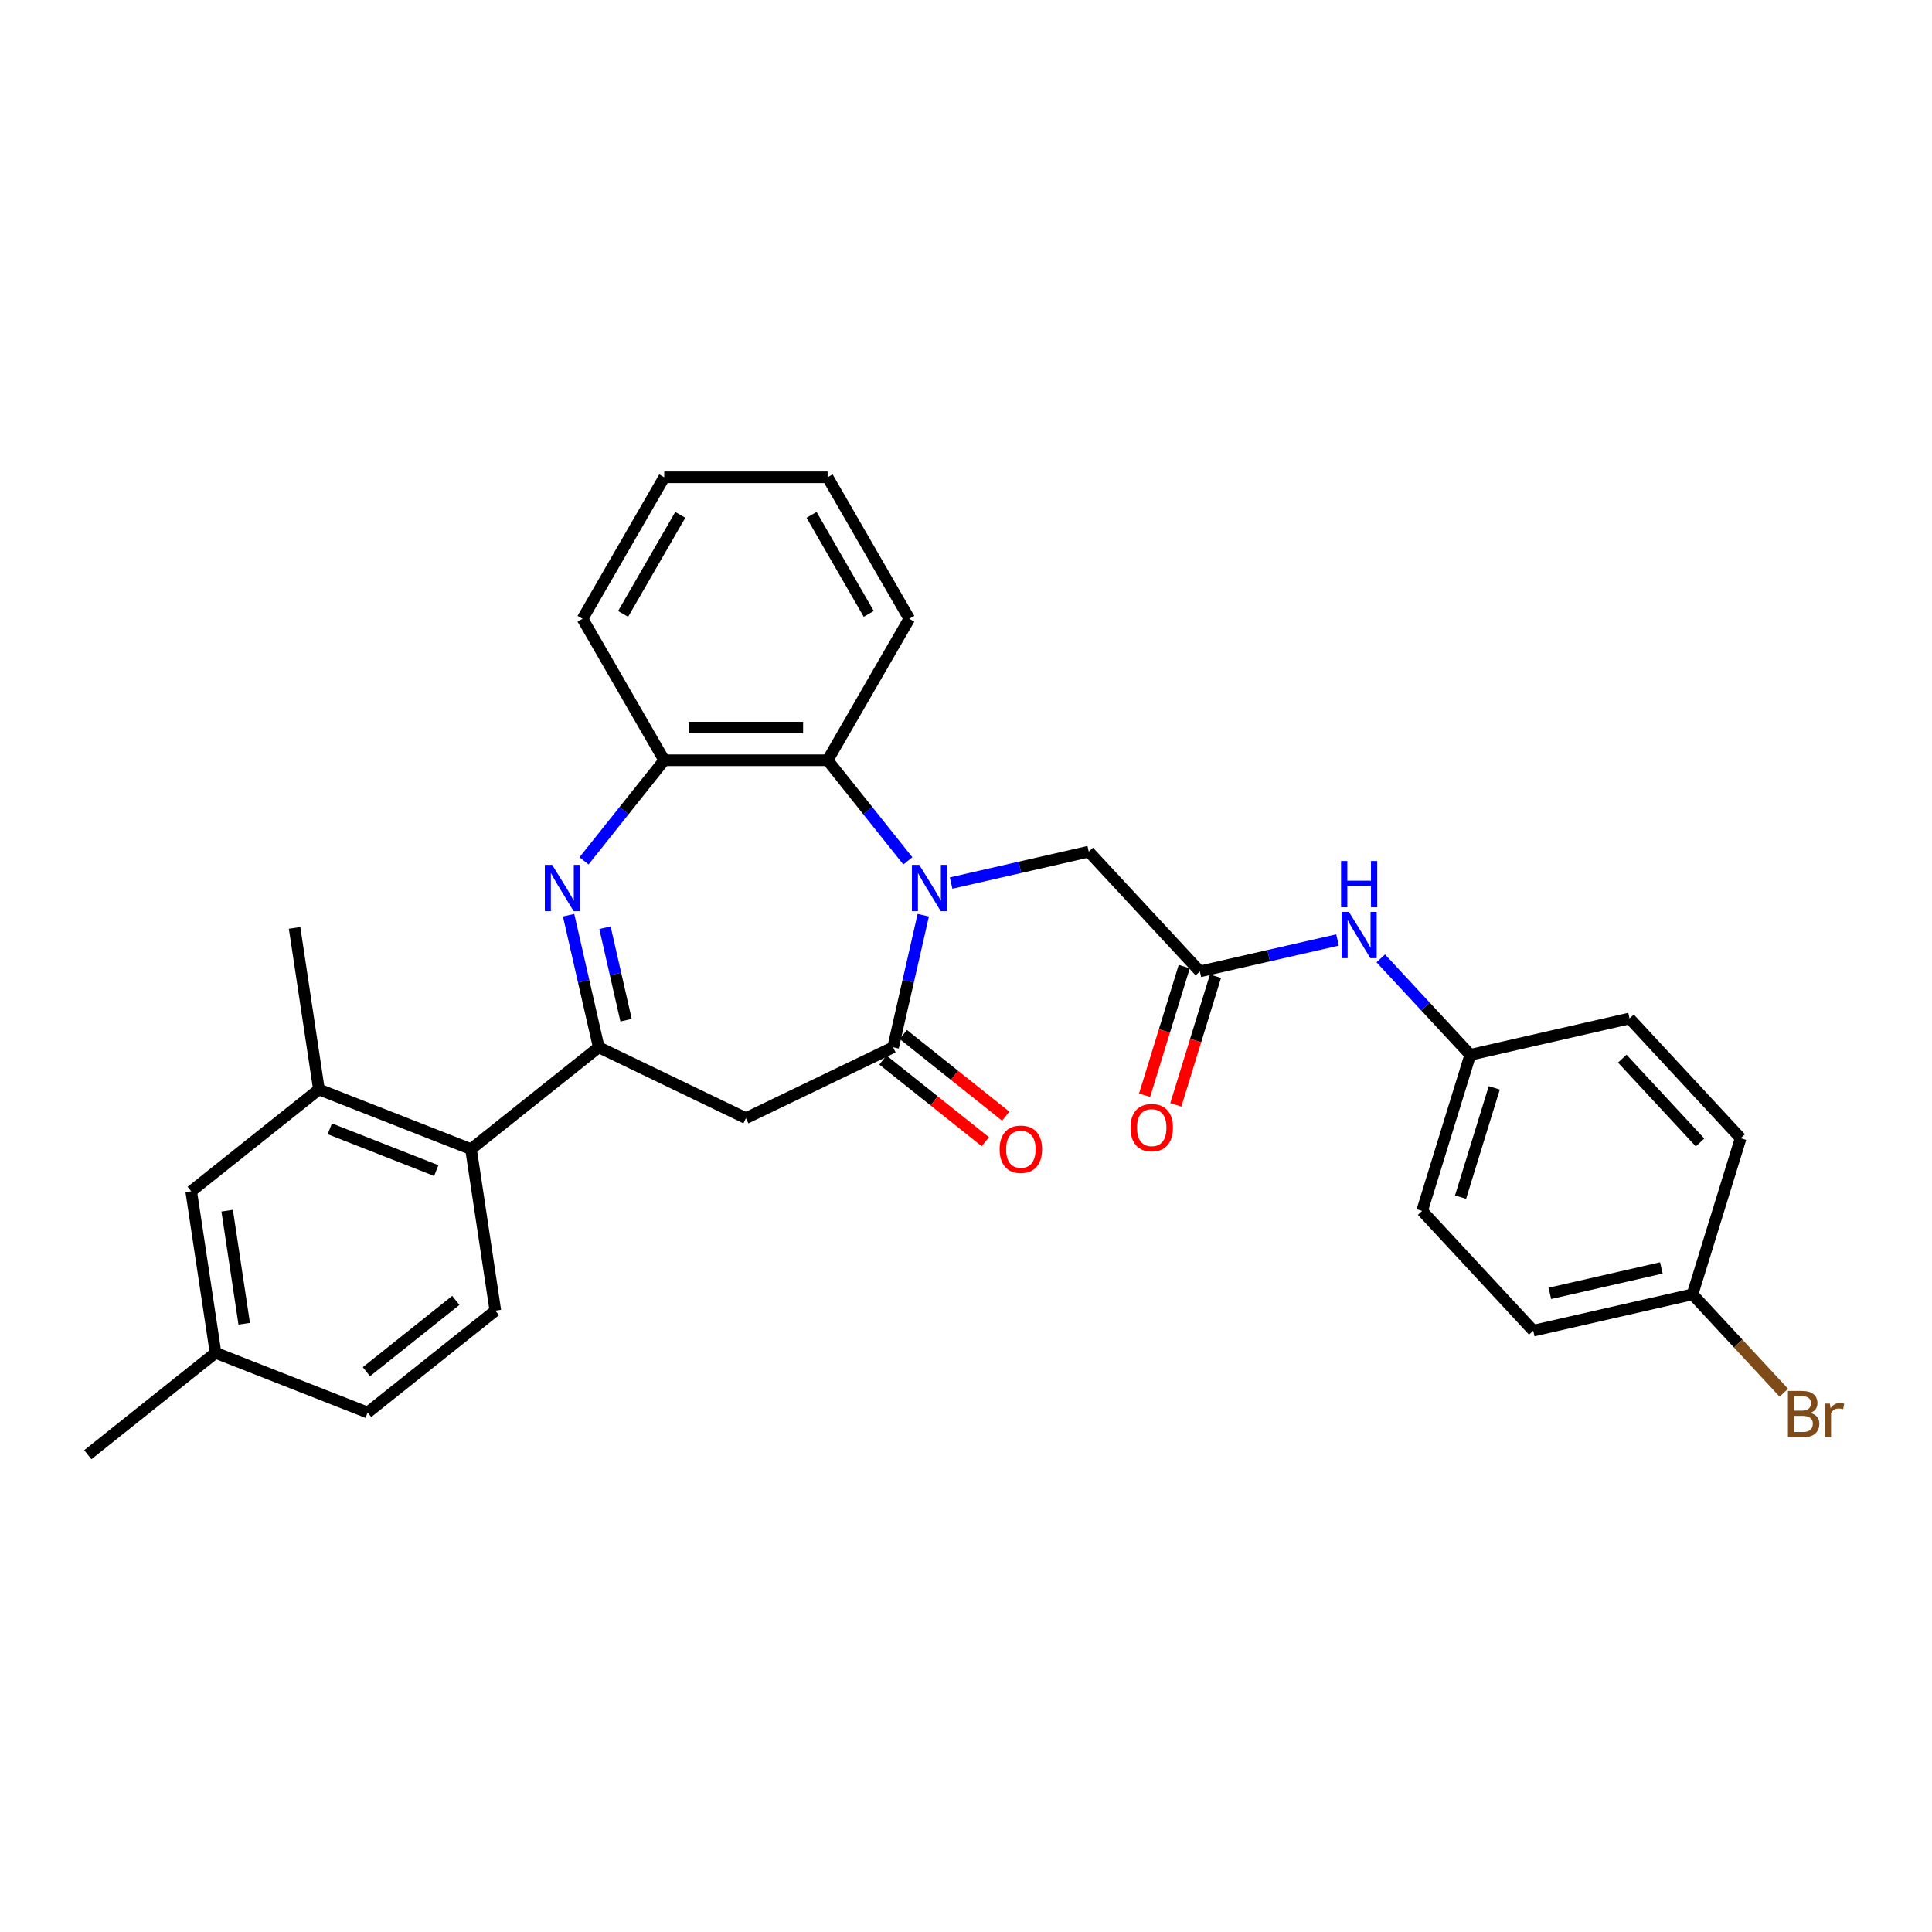 <?xml version='1.0' encoding='iso-8859-1'?>
<svg version='1.1' baseProfile='full'
              xmlns='http://www.w3.org/2000/svg'
                      xmlns:rdkit='http://www.rdkit.org/xml'
                      xmlns:xlink='http://www.w3.org/1999/xlink'
                  xml:space='preserve'
width='1000px' height='1000px' viewBox='0 0 1000 1000'>
<!-- END OF HEADER -->
<rect style='opacity:1.0;fill:#FFFFFF;stroke:none' width='1000' height='1000' x='0' y='0'> </rect>
<path class='bond-2' d='M 477.879,473.71 L 470.079,507.886' style='fill:none;fill-rule:evenodd;stroke:#0000FF;stroke-width:6px;stroke-linecap:butt;stroke-linejoin:miter;stroke-opacity:1' />
<path class='bond-2' d='M 470.079,507.886 L 462.278,542.063' style='fill:none;fill-rule:evenodd;stroke:#000000;stroke-width:6px;stroke-linecap:butt;stroke-linejoin:miter;stroke-opacity:1' />
<path class='bond-4' d='M 469.899,445.583 L 449.135,419.546' style='fill:none;fill-rule:evenodd;stroke:#0000FF;stroke-width:6px;stroke-linecap:butt;stroke-linejoin:miter;stroke-opacity:1' />
<path class='bond-4' d='M 449.135,419.546 L 428.372,393.509' style='fill:none;fill-rule:evenodd;stroke:#000000;stroke-width:6px;stroke-linecap:butt;stroke-linejoin:miter;stroke-opacity:1' />
<path class='bond-8' d='M 492.291,457.067 L 527.913,448.936' style='fill:none;fill-rule:evenodd;stroke:#0000FF;stroke-width:6px;stroke-linecap:butt;stroke-linejoin:miter;stroke-opacity:1' />
<path class='bond-8' d='M 527.913,448.936 L 563.536,440.805' style='fill:none;fill-rule:evenodd;stroke:#000000;stroke-width:6px;stroke-linecap:butt;stroke-linejoin:miter;stroke-opacity:1' />
<path class='bond-0' d='M 302.284,445.583 L 323.047,419.546' style='fill:none;fill-rule:evenodd;stroke:#0000FF;stroke-width:6px;stroke-linecap:butt;stroke-linejoin:miter;stroke-opacity:1' />
<path class='bond-0' d='M 323.047,419.546 L 343.811,393.509' style='fill:none;fill-rule:evenodd;stroke:#000000;stroke-width:6px;stroke-linecap:butt;stroke-linejoin:miter;stroke-opacity:1' />
<path class='bond-30' d='M 294.303,473.71 L 302.104,507.886' style='fill:none;fill-rule:evenodd;stroke:#0000FF;stroke-width:6px;stroke-linecap:butt;stroke-linejoin:miter;stroke-opacity:1' />
<path class='bond-30' d='M 302.104,507.886 L 309.905,542.063' style='fill:none;fill-rule:evenodd;stroke:#000000;stroke-width:6px;stroke-linecap:butt;stroke-linejoin:miter;stroke-opacity:1' />
<path class='bond-30' d='M 313.132,480.199 L 318.592,504.123' style='fill:none;fill-rule:evenodd;stroke:#0000FF;stroke-width:6px;stroke-linecap:butt;stroke-linejoin:miter;stroke-opacity:1' />
<path class='bond-30' d='M 318.592,504.123 L 324.053,528.047' style='fill:none;fill-rule:evenodd;stroke:#000000;stroke-width:6px;stroke-linecap:butt;stroke-linejoin:miter;stroke-opacity:1' />
<path class='bond-1' d='M 309.905,542.063 L 386.091,578.752' style='fill:none;fill-rule:evenodd;stroke:#000000;stroke-width:6px;stroke-linecap:butt;stroke-linejoin:miter;stroke-opacity:1' />
<path class='bond-6' d='M 309.905,542.063 L 243.792,594.786' style='fill:none;fill-rule:evenodd;stroke:#000000;stroke-width:6px;stroke-linecap:butt;stroke-linejoin:miter;stroke-opacity:1' />
<path class='bond-3' d='M 462.278,542.063 L 386.091,578.752' style='fill:none;fill-rule:evenodd;stroke:#000000;stroke-width:6px;stroke-linecap:butt;stroke-linejoin:miter;stroke-opacity:1' />
<path class='bond-12' d='M 457.006,548.674 L 483.509,569.809' style='fill:none;fill-rule:evenodd;stroke:#000000;stroke-width:6px;stroke-linecap:butt;stroke-linejoin:miter;stroke-opacity:1' />
<path class='bond-12' d='M 483.509,569.809 L 510.012,590.945' style='fill:none;fill-rule:evenodd;stroke:#FF0000;stroke-width:6px;stroke-linecap:butt;stroke-linejoin:miter;stroke-opacity:1' />
<path class='bond-12' d='M 467.551,535.452 L 494.053,556.587' style='fill:none;fill-rule:evenodd;stroke:#000000;stroke-width:6px;stroke-linecap:butt;stroke-linejoin:miter;stroke-opacity:1' />
<path class='bond-12' d='M 494.053,556.587 L 520.556,577.722' style='fill:none;fill-rule:evenodd;stroke:#FF0000;stroke-width:6px;stroke-linecap:butt;stroke-linejoin:miter;stroke-opacity:1' />
<path class='bond-5' d='M 428.372,393.509 L 343.811,393.509' style='fill:none;fill-rule:evenodd;stroke:#000000;stroke-width:6px;stroke-linecap:butt;stroke-linejoin:miter;stroke-opacity:1' />
<path class='bond-5' d='M 415.688,376.597 L 356.495,376.597' style='fill:none;fill-rule:evenodd;stroke:#000000;stroke-width:6px;stroke-linecap:butt;stroke-linejoin:miter;stroke-opacity:1' />
<path class='bond-24' d='M 428.372,393.509 L 470.652,320.277' style='fill:none;fill-rule:evenodd;stroke:#000000;stroke-width:6px;stroke-linecap:butt;stroke-linejoin:miter;stroke-opacity:1' />
<path class='bond-25' d='M 343.811,393.509 L 301.53,320.277' style='fill:none;fill-rule:evenodd;stroke:#000000;stroke-width:6px;stroke-linecap:butt;stroke-linejoin:miter;stroke-opacity:1' />
<path class='bond-9' d='M 243.792,594.786 L 165.076,563.892' style='fill:none;fill-rule:evenodd;stroke:#000000;stroke-width:6px;stroke-linecap:butt;stroke-linejoin:miter;stroke-opacity:1' />
<path class='bond-9' d='M 225.806,605.895 L 170.705,584.269' style='fill:none;fill-rule:evenodd;stroke:#000000;stroke-width:6px;stroke-linecap:butt;stroke-linejoin:miter;stroke-opacity:1' />
<path class='bond-10' d='M 243.792,594.786 L 256.395,678.402' style='fill:none;fill-rule:evenodd;stroke:#000000;stroke-width:6px;stroke-linecap:butt;stroke-linejoin:miter;stroke-opacity:1' />
<path class='bond-7' d='M 621.052,502.793 L 563.536,440.805' style='fill:none;fill-rule:evenodd;stroke:#000000;stroke-width:6px;stroke-linecap:butt;stroke-linejoin:miter;stroke-opacity:1' />
<path class='bond-11' d='M 621.052,502.793 L 656.674,494.662' style='fill:none;fill-rule:evenodd;stroke:#000000;stroke-width:6px;stroke-linecap:butt;stroke-linejoin:miter;stroke-opacity:1' />
<path class='bond-11' d='M 656.674,494.662 L 692.297,486.532' style='fill:none;fill-rule:evenodd;stroke:#0000FF;stroke-width:6px;stroke-linecap:butt;stroke-linejoin:miter;stroke-opacity:1' />
<path class='bond-14' d='M 612.972,500.3 L 602.703,533.591' style='fill:none;fill-rule:evenodd;stroke:#000000;stroke-width:6px;stroke-linecap:butt;stroke-linejoin:miter;stroke-opacity:1' />
<path class='bond-14' d='M 602.703,533.591 L 592.434,566.882' style='fill:none;fill-rule:evenodd;stroke:#FF0000;stroke-width:6px;stroke-linecap:butt;stroke-linejoin:miter;stroke-opacity:1' />
<path class='bond-14' d='M 629.132,505.285 L 618.864,538.576' style='fill:none;fill-rule:evenodd;stroke:#000000;stroke-width:6px;stroke-linecap:butt;stroke-linejoin:miter;stroke-opacity:1' />
<path class='bond-14' d='M 618.864,538.576 L 608.595,571.866' style='fill:none;fill-rule:evenodd;stroke:#FF0000;stroke-width:6px;stroke-linecap:butt;stroke-linejoin:miter;stroke-opacity:1' />
<path class='bond-13' d='M 165.076,563.892 L 98.964,616.615' style='fill:none;fill-rule:evenodd;stroke:#000000;stroke-width:6px;stroke-linecap:butt;stroke-linejoin:miter;stroke-opacity:1' />
<path class='bond-26' d='M 165.076,563.892 L 152.473,480.276' style='fill:none;fill-rule:evenodd;stroke:#000000;stroke-width:6px;stroke-linecap:butt;stroke-linejoin:miter;stroke-opacity:1' />
<path class='bond-16' d='M 256.395,678.402 L 190.283,731.125' style='fill:none;fill-rule:evenodd;stroke:#000000;stroke-width:6px;stroke-linecap:butt;stroke-linejoin:miter;stroke-opacity:1' />
<path class='bond-16' d='M 235.934,673.088 L 189.655,709.994' style='fill:none;fill-rule:evenodd;stroke:#000000;stroke-width:6px;stroke-linecap:butt;stroke-linejoin:miter;stroke-opacity:1' />
<path class='bond-15' d='M 714.689,496.043 L 737.849,521.003' style='fill:none;fill-rule:evenodd;stroke:#0000FF;stroke-width:6px;stroke-linecap:butt;stroke-linejoin:miter;stroke-opacity:1' />
<path class='bond-15' d='M 737.849,521.003 L 761.009,545.964' style='fill:none;fill-rule:evenodd;stroke:#000000;stroke-width:6px;stroke-linecap:butt;stroke-linejoin:miter;stroke-opacity:1' />
<path class='bond-33' d='M 98.964,616.615 L 111.567,700.232' style='fill:none;fill-rule:evenodd;stroke:#000000;stroke-width:6px;stroke-linecap:butt;stroke-linejoin:miter;stroke-opacity:1' />
<path class='bond-33' d='M 117.578,626.637 L 126.4,685.169' style='fill:none;fill-rule:evenodd;stroke:#000000;stroke-width:6px;stroke-linecap:butt;stroke-linejoin:miter;stroke-opacity:1' />
<path class='bond-20' d='M 761.009,545.964 L 843.45,527.147' style='fill:none;fill-rule:evenodd;stroke:#000000;stroke-width:6px;stroke-linecap:butt;stroke-linejoin:miter;stroke-opacity:1' />
<path class='bond-21' d='M 761.009,545.964 L 736.084,626.768' style='fill:none;fill-rule:evenodd;stroke:#000000;stroke-width:6px;stroke-linecap:butt;stroke-linejoin:miter;stroke-opacity:1' />
<path class='bond-21' d='M 773.431,563.07 L 755.984,619.633' style='fill:none;fill-rule:evenodd;stroke:#000000;stroke-width:6px;stroke-linecap:butt;stroke-linejoin:miter;stroke-opacity:1' />
<path class='bond-17' d='M 190.283,731.125 L 111.567,700.232' style='fill:none;fill-rule:evenodd;stroke:#000000;stroke-width:6px;stroke-linecap:butt;stroke-linejoin:miter;stroke-opacity:1' />
<path class='bond-27' d='M 111.567,700.232 L 45.455,752.955' style='fill:none;fill-rule:evenodd;stroke:#000000;stroke-width:6px;stroke-linecap:butt;stroke-linejoin:miter;stroke-opacity:1' />
<path class='bond-18' d='M 876.041,669.939 L 793.6,688.756' style='fill:none;fill-rule:evenodd;stroke:#000000;stroke-width:6px;stroke-linecap:butt;stroke-linejoin:miter;stroke-opacity:1' />
<path class='bond-18' d='M 859.912,656.274 L 802.203,669.445' style='fill:none;fill-rule:evenodd;stroke:#000000;stroke-width:6px;stroke-linecap:butt;stroke-linejoin:miter;stroke-opacity:1' />
<path class='bond-19' d='M 876.041,669.939 L 899.675,695.41' style='fill:none;fill-rule:evenodd;stroke:#000000;stroke-width:6px;stroke-linecap:butt;stroke-linejoin:miter;stroke-opacity:1' />
<path class='bond-19' d='M 899.675,695.41 L 923.309,720.881' style='fill:none;fill-rule:evenodd;stroke:#7F4C19;stroke-width:6px;stroke-linecap:butt;stroke-linejoin:miter;stroke-opacity:1' />
<path class='bond-32' d='M 876.041,669.939 L 900.966,589.135' style='fill:none;fill-rule:evenodd;stroke:#000000;stroke-width:6px;stroke-linecap:butt;stroke-linejoin:miter;stroke-opacity:1' />
<path class='bond-23' d='M 843.45,527.147 L 900.966,589.135' style='fill:none;fill-rule:evenodd;stroke:#000000;stroke-width:6px;stroke-linecap:butt;stroke-linejoin:miter;stroke-opacity:1' />
<path class='bond-23' d='M 839.68,547.949 L 879.941,591.34' style='fill:none;fill-rule:evenodd;stroke:#000000;stroke-width:6px;stroke-linecap:butt;stroke-linejoin:miter;stroke-opacity:1' />
<path class='bond-22' d='M 736.084,626.768 L 793.6,688.756' style='fill:none;fill-rule:evenodd;stroke:#000000;stroke-width:6px;stroke-linecap:butt;stroke-linejoin:miter;stroke-opacity:1' />
<path class='bond-28' d='M 470.652,320.277 L 428.372,247.045' style='fill:none;fill-rule:evenodd;stroke:#000000;stroke-width:6px;stroke-linecap:butt;stroke-linejoin:miter;stroke-opacity:1' />
<path class='bond-28' d='M 449.664,317.749 L 420.068,266.486' style='fill:none;fill-rule:evenodd;stroke:#000000;stroke-width:6px;stroke-linecap:butt;stroke-linejoin:miter;stroke-opacity:1' />
<path class='bond-31' d='M 301.53,320.277 L 343.811,247.045' style='fill:none;fill-rule:evenodd;stroke:#000000;stroke-width:6px;stroke-linecap:butt;stroke-linejoin:miter;stroke-opacity:1' />
<path class='bond-31' d='M 322.519,317.749 L 352.115,266.486' style='fill:none;fill-rule:evenodd;stroke:#000000;stroke-width:6px;stroke-linecap:butt;stroke-linejoin:miter;stroke-opacity:1' />
<path class='bond-29' d='M 428.372,247.045 L 343.811,247.045' style='fill:none;fill-rule:evenodd;stroke:#000000;stroke-width:6px;stroke-linecap:butt;stroke-linejoin:miter;stroke-opacity:1' />
<path  class='atom-0' d='M 475.801 447.648
L 483.649 460.332
Q 484.427 461.584, 485.678 463.85
Q 486.93 466.116, 486.997 466.251
L 486.997 447.648
L 490.177 447.648
L 490.177 471.596
L 486.896 471.596
L 478.474 457.728
Q 477.493 456.104, 476.444 454.244
Q 475.429 452.383, 475.125 451.808
L 475.125 471.596
L 472.013 471.596
L 472.013 447.648
L 475.801 447.648
' fill='#0000FF'/>
<path  class='atom-1' d='M 285.794 447.648
L 293.642 460.332
Q 294.42 461.584, 295.671 463.85
Q 296.923 466.116, 296.99 466.251
L 296.99 447.648
L 300.17 447.648
L 300.17 471.596
L 296.889 471.596
L 288.467 457.728
Q 287.486 456.104, 286.437 454.244
Q 285.422 452.383, 285.118 451.808
L 285.118 471.596
L 282.006 471.596
L 282.006 447.648
L 285.794 447.648
' fill='#0000FF'/>
<path  class='atom-12' d='M 698.199 472.002
L 706.047 484.687
Q 706.825 485.938, 708.076 488.204
Q 709.328 490.471, 709.395 490.606
L 709.395 472.002
L 712.575 472.002
L 712.575 495.95
L 709.294 495.95
L 700.872 482.082
Q 699.891 480.459, 698.842 478.598
Q 697.827 476.738, 697.523 476.163
L 697.523 495.95
L 694.411 495.95
L 694.411 472.002
L 698.199 472.002
' fill='#0000FF'/>
<path  class='atom-12' d='M 694.124 445.66
L 697.371 445.66
L 697.371 455.841
L 709.615 455.841
L 709.615 445.66
L 712.862 445.66
L 712.862 469.608
L 709.615 469.608
L 709.615 458.547
L 697.371 458.547
L 697.371 469.608
L 694.124 469.608
L 694.124 445.66
' fill='#0000FF'/>
<path  class='atom-13' d='M 517.398 594.853
Q 517.398 589.103, 520.239 585.89
Q 523.08 582.677, 528.391 582.677
Q 533.701 582.677, 536.542 585.89
Q 539.384 589.103, 539.384 594.853
Q 539.384 600.671, 536.509 603.986
Q 533.634 607.267, 528.391 607.267
Q 523.114 607.267, 520.239 603.986
Q 517.398 600.705, 517.398 594.853
M 528.391 604.561
Q 532.044 604.561, 534.006 602.126
Q 536.001 599.657, 536.001 594.853
Q 536.001 590.152, 534.006 587.784
Q 532.044 585.383, 528.391 585.383
Q 524.738 585.383, 522.742 587.75
Q 520.78 590.118, 520.78 594.853
Q 520.78 599.69, 522.742 602.126
Q 524.738 604.561, 528.391 604.561
' fill='#FF0000'/>
<path  class='atom-15' d='M 585.134 583.665
Q 585.134 577.915, 587.975 574.701
Q 590.817 571.488, 596.127 571.488
Q 601.438 571.488, 604.279 574.701
Q 607.12 577.915, 607.12 583.665
Q 607.12 589.483, 604.245 592.797
Q 601.37 596.078, 596.127 596.078
Q 590.851 596.078, 587.975 592.797
Q 585.134 589.516, 585.134 583.665
M 596.127 593.372
Q 599.78 593.372, 601.742 590.937
Q 603.738 588.468, 603.738 583.665
Q 603.738 578.963, 601.742 576.596
Q 599.78 574.194, 596.127 574.194
Q 592.474 574.194, 590.478 576.562
Q 588.517 578.929, 588.517 583.665
Q 588.517 588.502, 590.478 590.937
Q 592.474 593.372, 596.127 593.372
' fill='#FF0000'/>
<path  class='atom-20' d='M 937.058 731.318
Q 939.358 731.961, 940.508 733.381
Q 941.692 734.768, 941.692 736.831
Q 941.692 740.146, 939.561 742.04
Q 937.464 743.901, 933.473 743.901
L 925.423 743.901
L 925.423 719.953
L 932.492 719.953
Q 936.585 719.953, 938.648 721.61
Q 940.711 723.268, 940.711 726.312
Q 940.711 729.931, 937.058 731.318
M 928.636 722.659
L 928.636 730.168
L 932.492 730.168
Q 934.86 730.168, 936.077 729.221
Q 937.329 728.24, 937.329 726.312
Q 937.329 722.659, 932.492 722.659
L 928.636 722.659
M 933.473 741.195
Q 935.807 741.195, 937.058 740.079
Q 938.31 738.962, 938.31 736.831
Q 938.31 734.87, 936.923 733.889
Q 935.57 732.874, 932.965 732.874
L 928.636 732.874
L 928.636 741.195
L 933.473 741.195
' fill='#7F4C19'/>
<path  class='atom-20' d='M 947.138 726.515
L 947.51 728.917
Q 949.336 726.211, 952.313 726.211
Q 953.26 726.211, 954.545 726.549
L 954.038 729.39
Q 952.584 729.052, 951.772 729.052
Q 950.351 729.052, 949.404 729.627
Q 948.491 730.168, 947.747 731.487
L 947.747 743.901
L 944.567 743.901
L 944.567 726.515
L 947.138 726.515
' fill='#7F4C19'/>
</svg>
